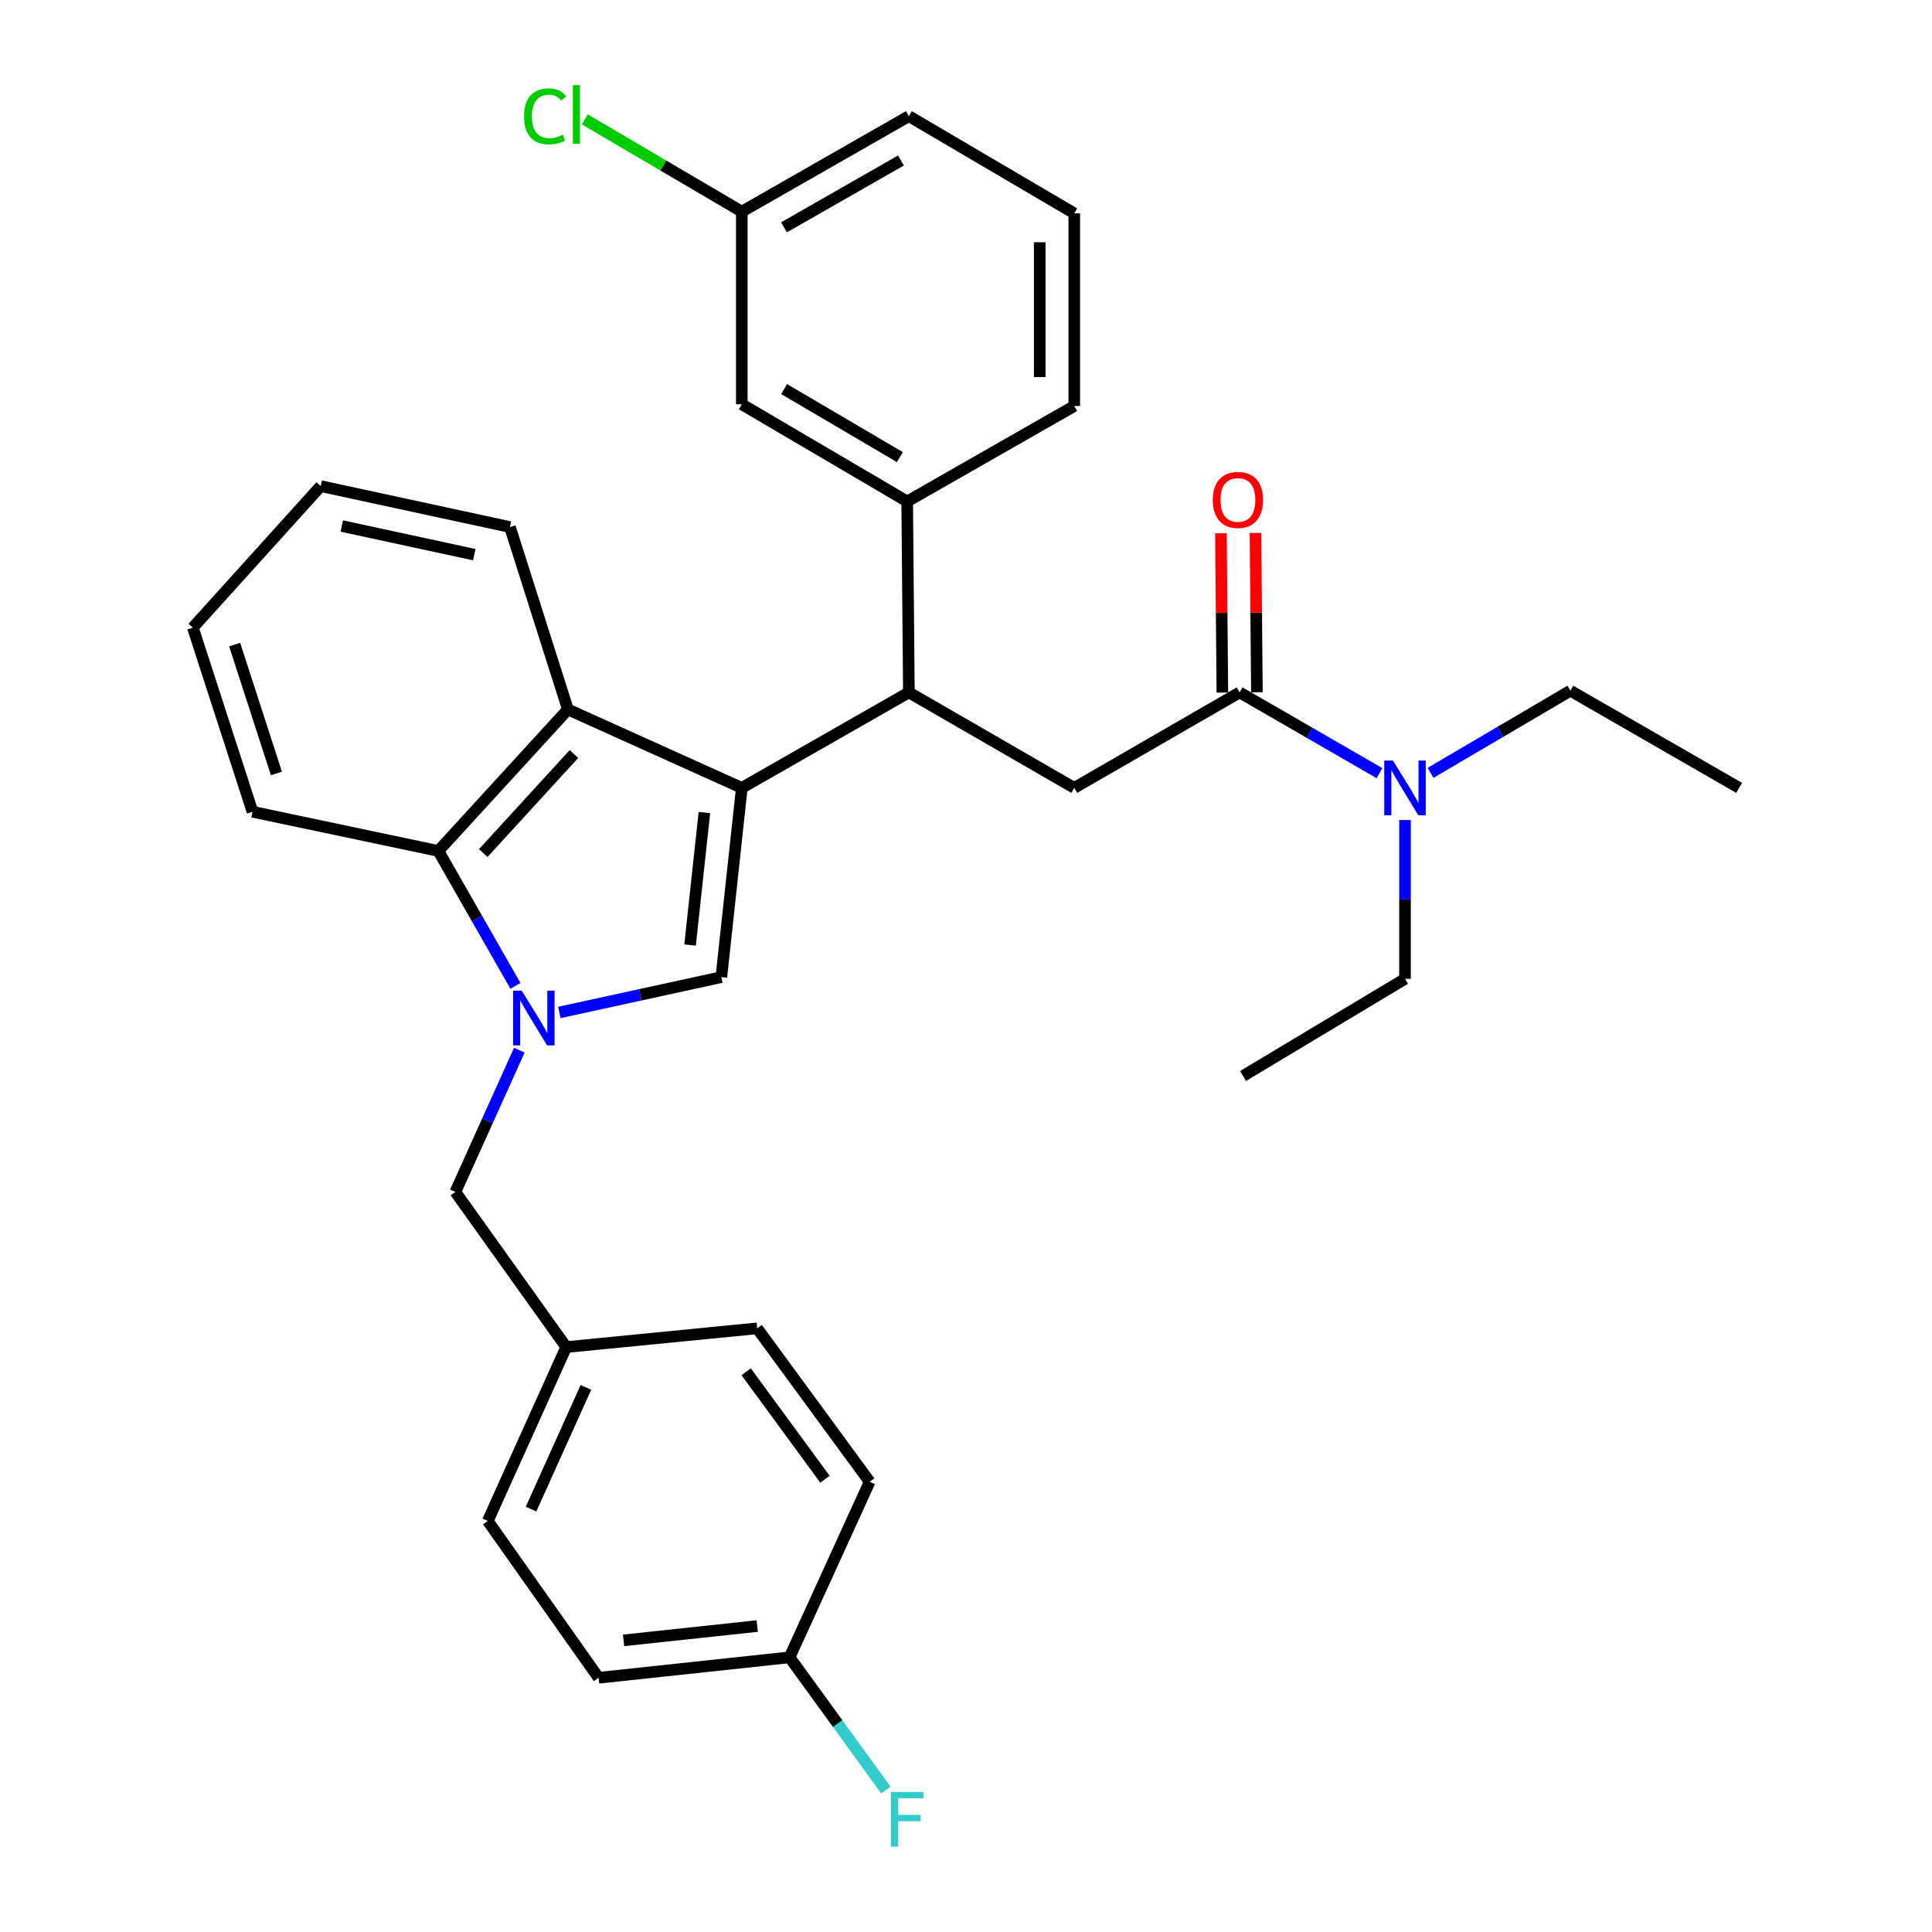 <?xml version='1.0' encoding='iso-8859-1'?>
<svg version='1.1' baseProfile='full'
              xmlns='http://www.w3.org/2000/svg'
                      xmlns:rdkit='http://www.rdkit.org/xml'
                      xmlns:xlink='http://www.w3.org/1999/xlink'
                  xml:space='preserve'
width='1000px' height='1000px' viewBox='0 0 1000 1000'>
<!-- END OF HEADER -->
<rect style='opacity:1.0;fill:#FFFFFF;stroke:none' width='1000' height='1000' x='0' y='0'> </rect>
<path class='bond-0' d='M 812.819,357.509 L 900.185,407.803' style='fill:none;fill-rule:evenodd;stroke:#000000;stroke-width:6px;stroke-linecap:butt;stroke-linejoin:miter;stroke-opacity:1' />
<path class='bond-1' d='M 812.819,357.509 L 776.636,378.771' style='fill:none;fill-rule:evenodd;stroke:#000000;stroke-width:6px;stroke-linecap:butt;stroke-linejoin:miter;stroke-opacity:1' />
<path class='bond-1' d='M 776.636,378.771 L 740.453,400.033' style='fill:none;fill-rule:evenodd;stroke:#0000FF;stroke-width:6px;stroke-linecap:butt;stroke-linejoin:miter;stroke-opacity:1' />
<path class='bond-2' d='M 641.633,358.393 L 677.827,379.285' style='fill:none;fill-rule:evenodd;stroke:#000000;stroke-width:6px;stroke-linecap:butt;stroke-linejoin:miter;stroke-opacity:1' />
<path class='bond-2' d='M 677.827,379.285 L 714.02,400.177' style='fill:none;fill-rule:evenodd;stroke:#0000FF;stroke-width:6px;stroke-linecap:butt;stroke-linejoin:miter;stroke-opacity:1' />
<path class='bond-3' d='M 650.573,358.314 L 650.207,317.084' style='fill:none;fill-rule:evenodd;stroke:#000000;stroke-width:6px;stroke-linecap:butt;stroke-linejoin:miter;stroke-opacity:1' />
<path class='bond-3' d='M 650.207,317.084 L 649.842,275.853' style='fill:none;fill-rule:evenodd;stroke:#FF0000;stroke-width:6px;stroke-linecap:butt;stroke-linejoin:miter;stroke-opacity:1' />
<path class='bond-3' d='M 632.693,358.472 L 632.328,317.242' style='fill:none;fill-rule:evenodd;stroke:#000000;stroke-width:6px;stroke-linecap:butt;stroke-linejoin:miter;stroke-opacity:1' />
<path class='bond-3' d='M 632.328,317.242 L 631.962,276.012' style='fill:none;fill-rule:evenodd;stroke:#FF0000;stroke-width:6px;stroke-linecap:butt;stroke-linejoin:miter;stroke-opacity:1' />
<path class='bond-4' d='M 641.633,358.393 L 556.035,407.803' style='fill:none;fill-rule:evenodd;stroke:#000000;stroke-width:6px;stroke-linecap:butt;stroke-linejoin:miter;stroke-opacity:1' />
<path class='bond-5' d='M 727.231,424.434 L 727.231,465.538' style='fill:none;fill-rule:evenodd;stroke:#0000FF;stroke-width:6px;stroke-linecap:butt;stroke-linejoin:miter;stroke-opacity:1' />
<path class='bond-5' d='M 727.231,465.538 L 727.231,506.642' style='fill:none;fill-rule:evenodd;stroke:#000000;stroke-width:6px;stroke-linecap:butt;stroke-linejoin:miter;stroke-opacity:1' />
<path class='bond-6' d='M 727.231,506.642 L 643.391,556.936' style='fill:none;fill-rule:evenodd;stroke:#000000;stroke-width:6px;stroke-linecap:butt;stroke-linejoin:miter;stroke-opacity:1' />
<path class='bond-7' d='M 268.805,543.565 L 252.256,580.255' style='fill:none;fill-rule:evenodd;stroke:#0000FF;stroke-width:6px;stroke-linecap:butt;stroke-linejoin:miter;stroke-opacity:1' />
<path class='bond-7' d='M 252.256,580.255 L 235.707,616.945' style='fill:none;fill-rule:evenodd;stroke:#000000;stroke-width:6px;stroke-linecap:butt;stroke-linejoin:miter;stroke-opacity:1' />
<path class='bond-8' d='M 289.529,524.051 L 331.448,514.904' style='fill:none;fill-rule:evenodd;stroke:#0000FF;stroke-width:6px;stroke-linecap:butt;stroke-linejoin:miter;stroke-opacity:1' />
<path class='bond-8' d='M 331.448,514.904 L 373.367,505.758' style='fill:none;fill-rule:evenodd;stroke:#000000;stroke-width:6px;stroke-linecap:butt;stroke-linejoin:miter;stroke-opacity:1' />
<path class='bond-9' d='M 266.791,510.286 L 246.838,475.37' style='fill:none;fill-rule:evenodd;stroke:#0000FF;stroke-width:6px;stroke-linecap:butt;stroke-linejoin:miter;stroke-opacity:1' />
<path class='bond-9' d='M 246.838,475.37 L 226.886,440.454' style='fill:none;fill-rule:evenodd;stroke:#000000;stroke-width:6px;stroke-linecap:butt;stroke-linejoin:miter;stroke-opacity:1' />
<path class='bond-10' d='M 373.367,505.758 L 383.956,407.803' style='fill:none;fill-rule:evenodd;stroke:#000000;stroke-width:6px;stroke-linecap:butt;stroke-linejoin:miter;stroke-opacity:1' />
<path class='bond-10' d='M 357.178,489.143 L 364.591,420.574' style='fill:none;fill-rule:evenodd;stroke:#000000;stroke-width:6px;stroke-linecap:butt;stroke-linejoin:miter;stroke-opacity:1' />
<path class='bond-11' d='M 226.886,440.454 L 293.948,367.214' style='fill:none;fill-rule:evenodd;stroke:#000000;stroke-width:6px;stroke-linecap:butt;stroke-linejoin:miter;stroke-opacity:1' />
<path class='bond-11' d='M 250.133,441.543 L 297.076,390.275' style='fill:none;fill-rule:evenodd;stroke:#000000;stroke-width:6px;stroke-linecap:butt;stroke-linejoin:miter;stroke-opacity:1' />
<path class='bond-12' d='M 226.886,440.454 L 130.699,420.16' style='fill:none;fill-rule:evenodd;stroke:#000000;stroke-width:6px;stroke-linecap:butt;stroke-linejoin:miter;stroke-opacity:1' />
<path class='bond-13' d='M 293.948,367.214 L 263.948,272.795' style='fill:none;fill-rule:evenodd;stroke:#000000;stroke-width:6px;stroke-linecap:butt;stroke-linejoin:miter;stroke-opacity:1' />
<path class='bond-14' d='M 293.948,367.214 L 383.956,407.803' style='fill:none;fill-rule:evenodd;stroke:#000000;stroke-width:6px;stroke-linecap:butt;stroke-linejoin:miter;stroke-opacity:1' />
<path class='bond-15' d='M 383.956,407.803 L 470.438,358.393' style='fill:none;fill-rule:evenodd;stroke:#000000;stroke-width:6px;stroke-linecap:butt;stroke-linejoin:miter;stroke-opacity:1' />
<path class='bond-16' d='M 130.699,420.16 L 99.815,324.857' style='fill:none;fill-rule:evenodd;stroke:#000000;stroke-width:6px;stroke-linecap:butt;stroke-linejoin:miter;stroke-opacity:1' />
<path class='bond-16' d='M 143.076,400.353 L 121.458,333.641' style='fill:none;fill-rule:evenodd;stroke:#000000;stroke-width:6px;stroke-linecap:butt;stroke-linejoin:miter;stroke-opacity:1' />
<path class='bond-17' d='M 263.948,272.795 L 166.003,251.617' style='fill:none;fill-rule:evenodd;stroke:#000000;stroke-width:6px;stroke-linecap:butt;stroke-linejoin:miter;stroke-opacity:1' />
<path class='bond-17' d='M 245.477,287.095 L 176.916,272.27' style='fill:none;fill-rule:evenodd;stroke:#000000;stroke-width:6px;stroke-linecap:butt;stroke-linejoin:miter;stroke-opacity:1' />
<path class='bond-18' d='M 99.815,324.857 L 166.003,251.617' style='fill:none;fill-rule:evenodd;stroke:#000000;stroke-width:6px;stroke-linecap:butt;stroke-linejoin:miter;stroke-opacity:1' />
<path class='bond-19' d='M 470.438,358.393 L 556.035,407.803' style='fill:none;fill-rule:evenodd;stroke:#000000;stroke-width:6px;stroke-linecap:butt;stroke-linejoin:miter;stroke-opacity:1' />
<path class='bond-20' d='M 470.438,358.393 L 469.554,259.554' style='fill:none;fill-rule:evenodd;stroke:#000000;stroke-width:6px;stroke-linecap:butt;stroke-linejoin:miter;stroke-opacity:1' />
<path class='bond-21' d='M 383.956,209.26 L 469.554,259.554' style='fill:none;fill-rule:evenodd;stroke:#000000;stroke-width:6px;stroke-linecap:butt;stroke-linejoin:miter;stroke-opacity:1' />
<path class='bond-21' d='M 405.853,201.388 L 465.772,236.593' style='fill:none;fill-rule:evenodd;stroke:#000000;stroke-width:6px;stroke-linecap:butt;stroke-linejoin:miter;stroke-opacity:1' />
<path class='bond-22' d='M 383.956,209.26 L 383.956,109.547' style='fill:none;fill-rule:evenodd;stroke:#000000;stroke-width:6px;stroke-linecap:butt;stroke-linejoin:miter;stroke-opacity:1' />
<path class='bond-23' d='M 383.956,109.547 L 343.323,85.665' style='fill:none;fill-rule:evenodd;stroke:#000000;stroke-width:6px;stroke-linecap:butt;stroke-linejoin:miter;stroke-opacity:1' />
<path class='bond-23' d='M 343.323,85.665 L 302.69,61.783' style='fill:none;fill-rule:evenodd;stroke:#00CC00;stroke-width:6px;stroke-linecap:butt;stroke-linejoin:miter;stroke-opacity:1' />
<path class='bond-24' d='M 383.956,109.547 L 470.438,60.127' style='fill:none;fill-rule:evenodd;stroke:#000000;stroke-width:6px;stroke-linecap:butt;stroke-linejoin:miter;stroke-opacity:1' />
<path class='bond-24' d='M 405.799,117.658 L 466.337,83.064' style='fill:none;fill-rule:evenodd;stroke:#000000;stroke-width:6px;stroke-linecap:butt;stroke-linejoin:miter;stroke-opacity:1' />
<path class='bond-25' d='M 469.554,259.554 L 556.035,210.144' style='fill:none;fill-rule:evenodd;stroke:#000000;stroke-width:6px;stroke-linecap:butt;stroke-linejoin:miter;stroke-opacity:1' />
<path class='bond-26' d='M 556.035,110.431 L 556.035,210.144' style='fill:none;fill-rule:evenodd;stroke:#000000;stroke-width:6px;stroke-linecap:butt;stroke-linejoin:miter;stroke-opacity:1' />
<path class='bond-26' d='M 538.155,125.388 L 538.155,195.187' style='fill:none;fill-rule:evenodd;stroke:#000000;stroke-width:6px;stroke-linecap:butt;stroke-linejoin:miter;stroke-opacity:1' />
<path class='bond-27' d='M 556.035,110.431 L 470.438,60.127' style='fill:none;fill-rule:evenodd;stroke:#000000;stroke-width:6px;stroke-linecap:butt;stroke-linejoin:miter;stroke-opacity:1' />
<path class='bond-28' d='M 235.707,616.945 L 293.073,697.248' style='fill:none;fill-rule:evenodd;stroke:#000000;stroke-width:6px;stroke-linecap:butt;stroke-linejoin:miter;stroke-opacity:1' />
<path class='bond-29' d='M 293.073,697.248 L 391.903,687.543' style='fill:none;fill-rule:evenodd;stroke:#000000;stroke-width:6px;stroke-linecap:butt;stroke-linejoin:miter;stroke-opacity:1' />
<path class='bond-30' d='M 293.073,697.248 L 252.475,787.256' style='fill:none;fill-rule:evenodd;stroke:#000000;stroke-width:6px;stroke-linecap:butt;stroke-linejoin:miter;stroke-opacity:1' />
<path class='bond-30' d='M 303.283,718.101 L 274.864,781.106' style='fill:none;fill-rule:evenodd;stroke:#000000;stroke-width:6px;stroke-linecap:butt;stroke-linejoin:miter;stroke-opacity:1' />
<path class='bond-31' d='M 408.671,857.834 L 309.831,868.423' style='fill:none;fill-rule:evenodd;stroke:#000000;stroke-width:6px;stroke-linecap:butt;stroke-linejoin:miter;stroke-opacity:1' />
<path class='bond-31' d='M 391.94,841.644 L 322.753,849.056' style='fill:none;fill-rule:evenodd;stroke:#000000;stroke-width:6px;stroke-linecap:butt;stroke-linejoin:miter;stroke-opacity:1' />
<path class='bond-32' d='M 408.671,857.834 L 433.607,892.177' style='fill:none;fill-rule:evenodd;stroke:#000000;stroke-width:6px;stroke-linecap:butt;stroke-linejoin:miter;stroke-opacity:1' />
<path class='bond-32' d='M 433.607,892.177 L 458.543,926.52' style='fill:none;fill-rule:evenodd;stroke:#33CCCC;stroke-width:6px;stroke-linecap:butt;stroke-linejoin:miter;stroke-opacity:1' />
<path class='bond-33' d='M 408.671,857.834 L 450.143,766.962' style='fill:none;fill-rule:evenodd;stroke:#000000;stroke-width:6px;stroke-linecap:butt;stroke-linejoin:miter;stroke-opacity:1' />
<path class='bond-34' d='M 391.903,687.543 L 450.143,766.962' style='fill:none;fill-rule:evenodd;stroke:#000000;stroke-width:6px;stroke-linecap:butt;stroke-linejoin:miter;stroke-opacity:1' />
<path class='bond-34' d='M 386.22,710.029 L 426.988,765.623' style='fill:none;fill-rule:evenodd;stroke:#000000;stroke-width:6px;stroke-linecap:butt;stroke-linejoin:miter;stroke-opacity:1' />
<path class='bond-35' d='M 252.475,787.256 L 309.831,868.423' style='fill:none;fill-rule:evenodd;stroke:#000000;stroke-width:6px;stroke-linecap:butt;stroke-linejoin:miter;stroke-opacity:1' />
<path  class='atom-2' d='M 720.971 393.643
L 730.251 408.643
Q 731.171 410.123, 732.651 412.803
Q 734.131 415.483, 734.211 415.643
L 734.211 393.643
L 737.971 393.643
L 737.971 421.963
L 734.091 421.963
L 724.131 405.563
Q 722.971 403.643, 721.731 401.443
Q 720.531 399.243, 720.171 398.563
L 720.171 421.963
L 716.491 421.963
L 716.491 393.643
L 720.971 393.643
' fill='#0000FF'/>
<path  class='atom-3' d='M 627.749 258.76
Q 627.749 251.96, 631.109 248.16
Q 634.469 244.36, 640.749 244.36
Q 647.029 244.36, 650.389 248.16
Q 653.749 251.96, 653.749 258.76
Q 653.749 265.64, 650.349 269.56
Q 646.949 273.44, 640.749 273.44
Q 634.509 273.44, 631.109 269.56
Q 627.749 265.68, 627.749 258.76
M 640.749 270.24
Q 645.069 270.24, 647.389 267.36
Q 649.749 264.44, 649.749 258.76
Q 649.749 253.2, 647.389 250.4
Q 645.069 247.56, 640.749 247.56
Q 636.429 247.56, 634.069 250.36
Q 631.749 253.16, 631.749 258.76
Q 631.749 264.48, 634.069 267.36
Q 636.429 270.24, 640.749 270.24
' fill='#FF0000'/>
<path  class='atom-5' d='M 270.046 512.776
L 279.326 527.776
Q 280.246 529.256, 281.726 531.936
Q 283.206 534.616, 283.286 534.776
L 283.286 512.776
L 287.046 512.776
L 287.046 541.096
L 283.166 541.096
L 273.206 524.696
Q 272.046 522.776, 270.806 520.576
Q 269.606 518.376, 269.246 517.696
L 269.246 541.096
L 265.566 541.096
L 265.566 512.776
L 270.046 512.776
' fill='#0000FF'/>
<path  class='atom-19' d='M 271.248 60.223
Q 271.248 53.183, 274.528 49.503
Q 277.848 45.783, 284.128 45.783
Q 289.968 45.783, 293.088 49.903
L 290.448 52.063
Q 288.168 49.063, 284.128 49.063
Q 279.848 49.063, 277.568 51.943
Q 275.328 54.783, 275.328 60.223
Q 275.328 65.823, 277.648 68.703
Q 280.008 71.583, 284.568 71.583
Q 287.688 71.583, 291.328 69.703
L 292.448 72.703
Q 290.968 73.663, 288.728 74.223
Q 286.488 74.783, 284.008 74.783
Q 277.848 74.783, 274.528 71.023
Q 271.248 67.263, 271.248 60.223
' fill='#00CC00'/>
<path  class='atom-19' d='M 296.528 44.063
L 300.208 44.063
L 300.208 74.423
L 296.528 74.423
L 296.528 44.063
' fill='#00CC00'/>
<path  class='atom-26' d='M 461.134 927.523
L 477.974 927.523
L 477.974 930.763
L 464.934 930.763
L 464.934 939.363
L 476.534 939.363
L 476.534 942.643
L 464.934 942.643
L 464.934 955.843
L 461.134 955.843
L 461.134 927.523
' fill='#33CCCC'/>
</svg>

